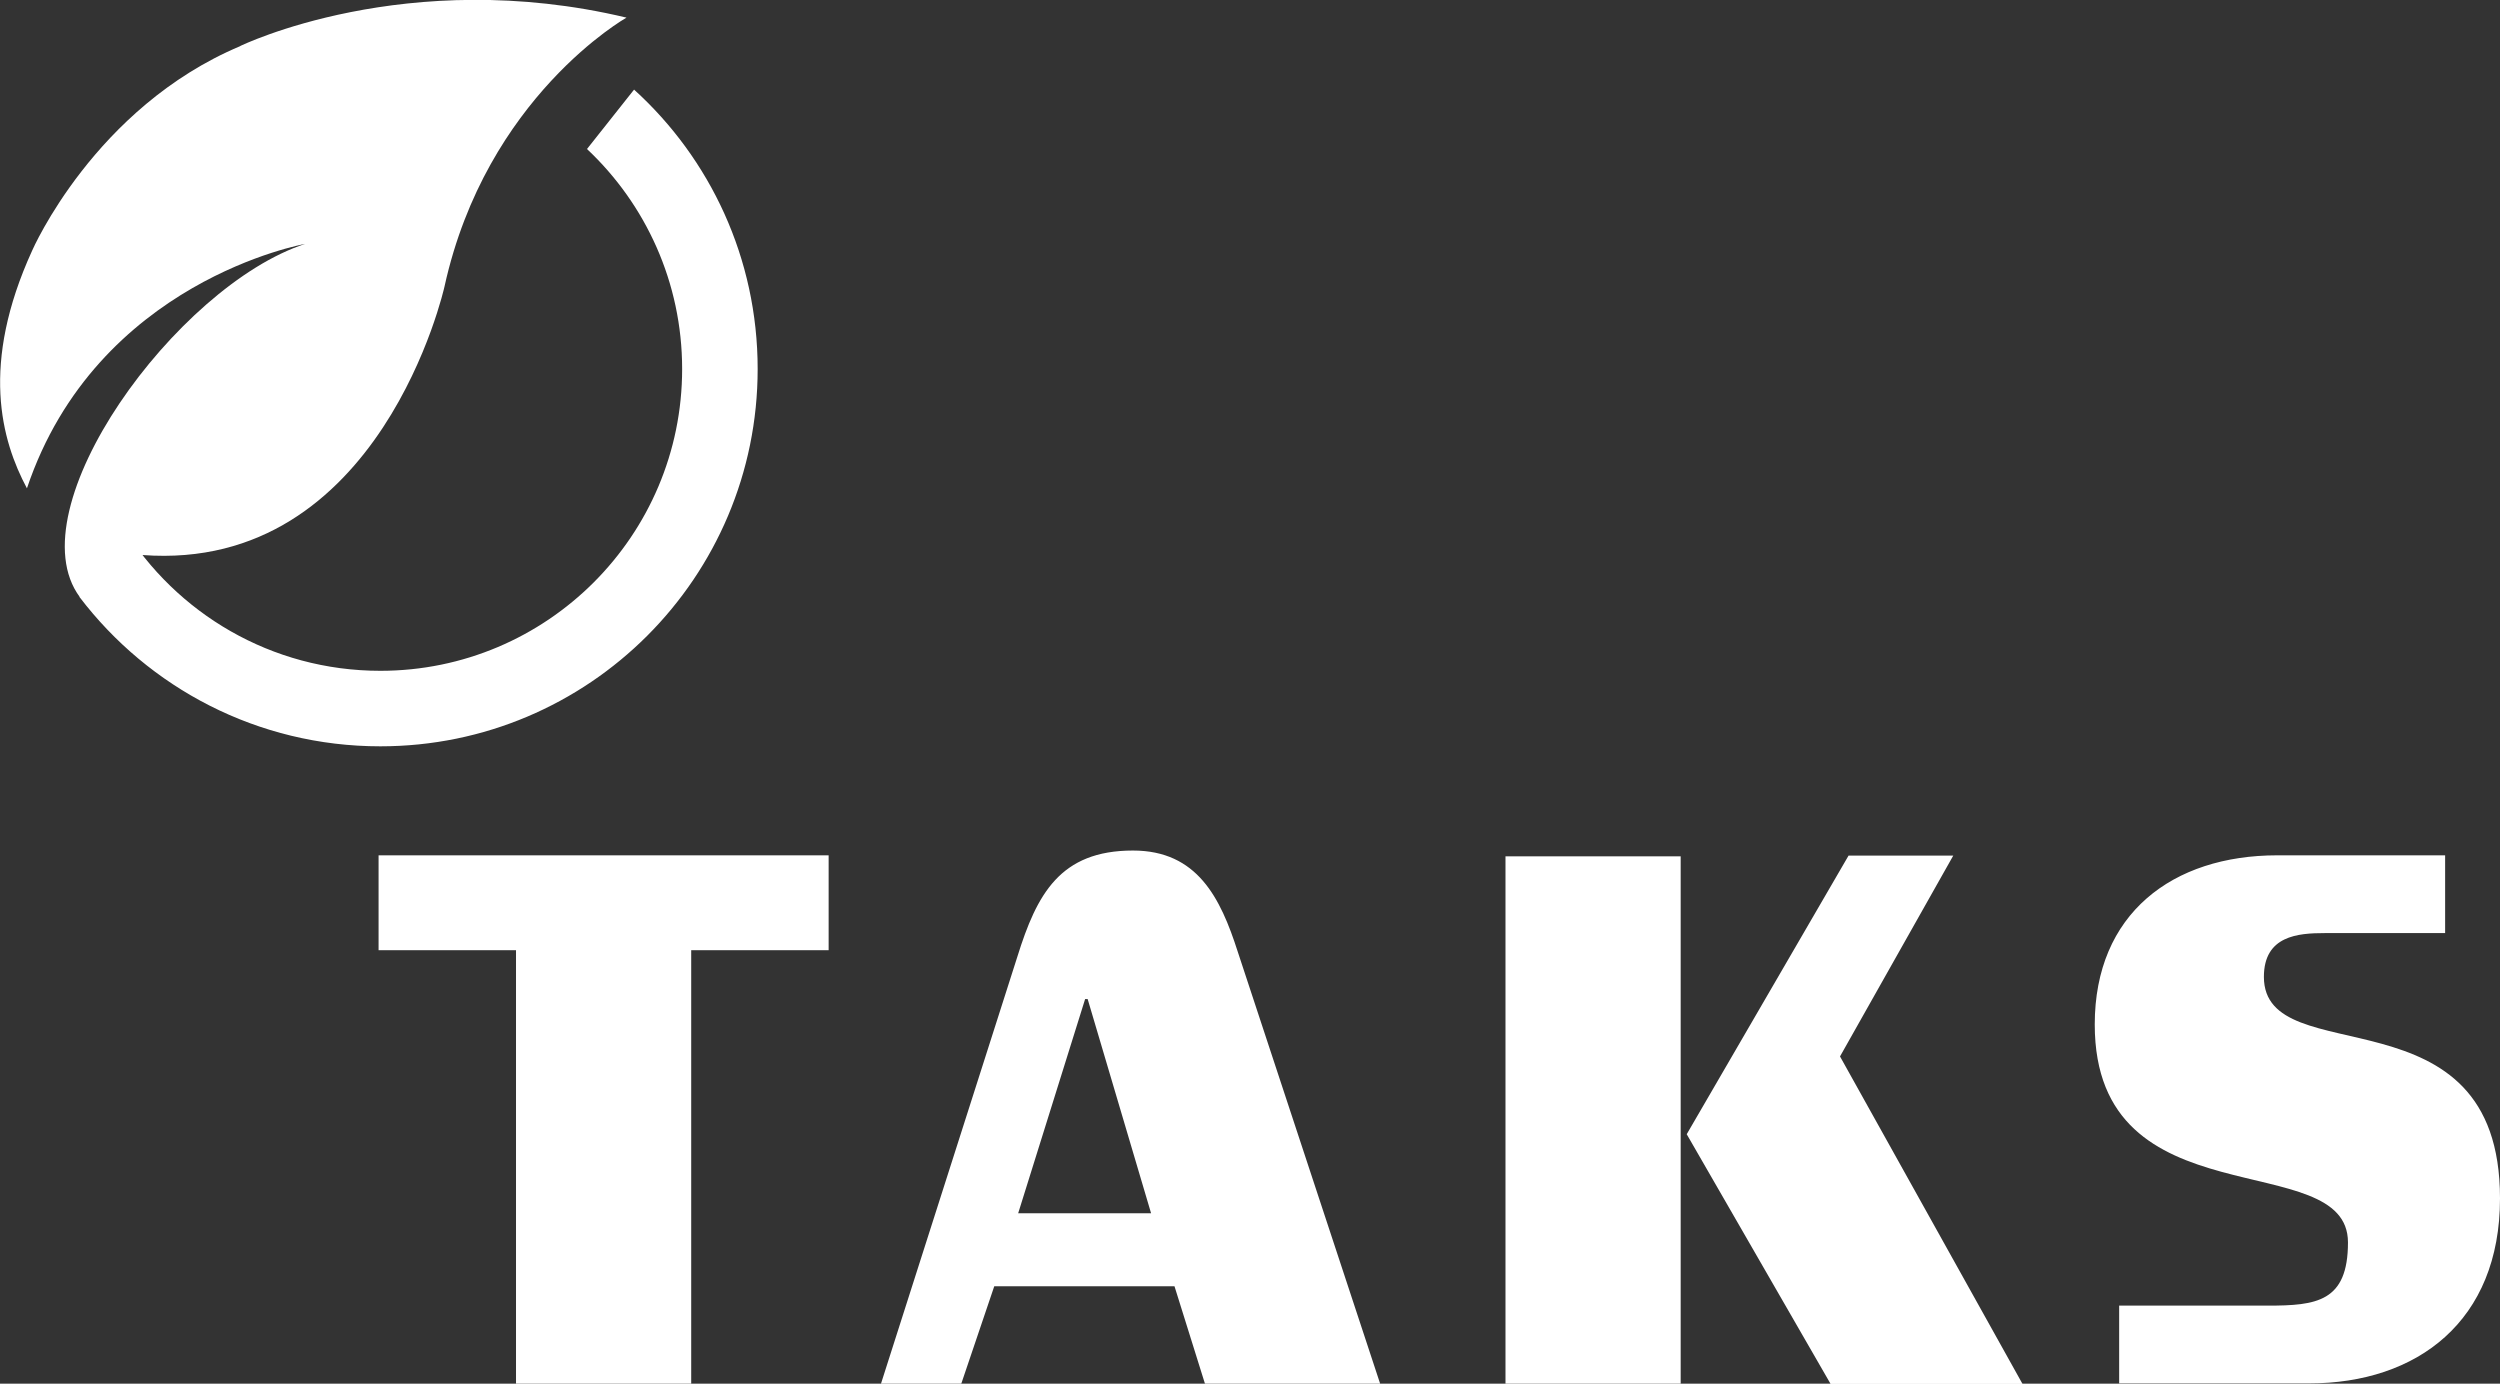 <svg id="Layer_2" xmlns="http://www.w3.org/2000/svg" viewBox="0 0 99.32 54.97"><rect x="0" y="0" width="99.32" height="54.97" fill="#333333" stroke="none"/><defs><linearGradient id="linear-gradient" x1="10.14" y1="13.82" x2="16.92" y2="15.96" gradientUnits="userSpaceOnUse"><stop offset="0" stop-color="#ffffff"/><stop offset="1" stop-color="#ffffff"/></linearGradient><style>.cls-2{fill:#ffffff}</style></defs><g id="Layer_1-2"><path class="cls-2" d="M15.03 33.98h17.89v3.77h-5.46v17.22H20.5V37.75h-5.46v-3.77ZM35 54.97 40.42 38c.77-2.47 1.69-4.21 4.59-4.21 2.56 0 3.48 1.89 4.16 4.01l5.66 17.17h-6.96l-1.21-3.87H39.5l-1.31 3.87H35Zm5.46-6.77h5.27l-2.52-8.51h-.1l-2.66 8.51ZM66.77 54.97h-6.96V34.02h6.96v20.95Zm5.95 0-5.71-9.91 6.43-11.07h4.16l-4.5 7.98 7.25 13.01h-7.64ZM92.36 37.07c-1.06 0-2.42.1-2.42 1.74 0 3.87 9.38.29 9.38 8.8 0 4.88-3.29 7.35-7.59 7.35h-7.54v-3.09h5.9c1.94 0 3.19-.15 3.19-2.51 0-3.87-10.06-.73-10.06-8.66 0-4.4 3.09-6.72 7.25-6.72h6.67v3.09h-4.79Z"/><path d="m25.19 3.56-1.87 2.36c2.33 2.19 3.78 5.3 3.78 8.74 0 6.62-5.37 11.99-11.99 11.99-4.33 0-8.12-2.29-10.23-5.72l-1.72 2.79c2.74 3.6 7.07 5.93 11.95 5.93 8.28 0 14.99-6.71 14.99-14.99 0-4.4-1.89-8.36-4.91-11.1Z" fill="url(#linear-gradient)"/><path class="cls-2" d="M9.55 1.83c-5.8 2.44-8.27 8.12-8.27 8.12-2.07 4.53-1.23 7.54-.21 9.45 2.77-8.25 11.05-9.71 11.05-9.71C7.01 11.36.57 20.21 3.17 23.72c.09.12 2.49-1.67 2.49-1.67 9.48.71 12-10.67 12-10.67C19.32 3.84 24.89.7 24.89.7 16.13-1.39 9.54 1.83 9.54 1.83Z"/></g></svg>